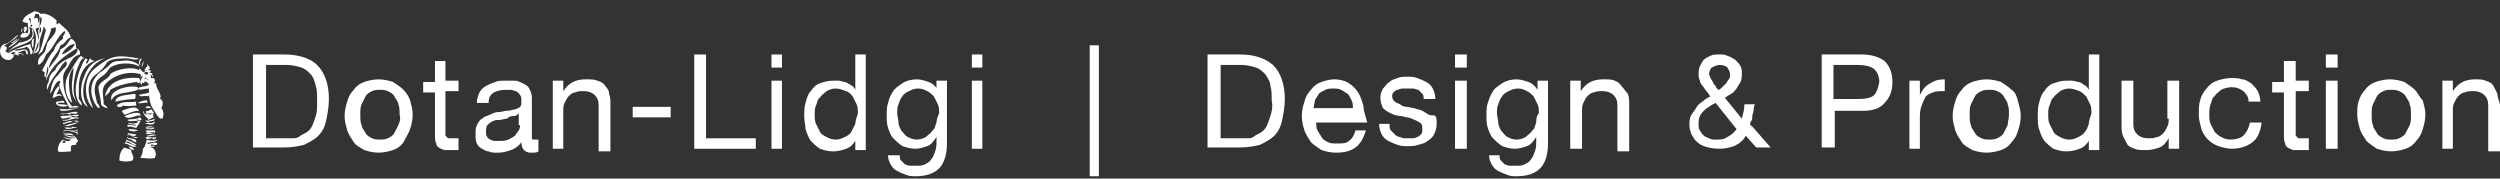 <svg width="168" height="12" viewBox="0 0 168 12" fill="none" xmlns="http://www.w3.org/2000/svg">
<rect x="0" y="0" width="168" height="12" fill="#333333" stroke="none"/>
<path d="M19.11 3.661H16.998V9.909H19.11C19.638 9.909 20.078 9.821 20.43 9.733C20.782 9.557 21.134 9.381 21.398 9.117C21.662 8.853 21.838 8.501 21.926 8.061C22.014 7.621 22.102 7.181 22.102 6.653C22.102 5.685 21.838 4.893 21.31 4.365C20.87 3.925 20.078 3.661 19.11 3.661ZM21.222 7.797C21.134 8.061 21.046 8.325 20.958 8.501C20.87 8.677 20.694 8.853 20.518 8.941C20.342 9.029 20.166 9.117 20.078 9.205C19.902 9.293 19.814 9.293 19.638 9.293C19.462 9.293 19.374 9.293 19.286 9.293H17.878V4.365H19.286C19.638 4.365 19.99 4.453 20.254 4.541C20.518 4.629 20.694 4.805 20.87 4.981C21.046 5.157 21.134 5.421 21.222 5.773C21.31 6.037 21.31 6.389 21.31 6.741C21.31 7.181 21.31 7.533 21.222 7.797Z" fill="white"/>
<path d="M27.117 6.036C26.941 5.86 26.677 5.684 26.413 5.508C26.149 5.42 25.797 5.332 25.445 5.332C25.093 5.332 24.741 5.42 24.477 5.508C24.213 5.596 23.949 5.772 23.773 6.036C23.597 6.212 23.421 6.475 23.333 6.827C23.245 7.091 23.157 7.443 23.157 7.795C23.157 8.147 23.245 8.411 23.333 8.763C23.421 9.027 23.597 9.291 23.773 9.555C23.949 9.819 24.213 9.907 24.477 10.083C24.741 10.171 25.093 10.259 25.445 10.259C25.797 10.259 26.149 10.171 26.413 10.083C26.677 9.995 26.941 9.819 27.117 9.555C27.293 9.203 27.469 8.939 27.557 8.675C27.645 8.411 27.733 8.059 27.733 7.707C27.733 7.355 27.645 7.091 27.557 6.739C27.469 6.475 27.293 6.212 27.117 6.036ZM26.765 8.411C26.677 8.587 26.589 8.763 26.501 8.939C26.413 9.115 26.237 9.203 26.061 9.291C25.885 9.379 25.709 9.379 25.533 9.379C25.357 9.379 25.181 9.379 25.005 9.291C24.829 9.203 24.653 9.115 24.565 8.939C24.477 8.763 24.301 8.587 24.301 8.411C24.213 8.235 24.213 7.971 24.213 7.707C24.213 7.443 24.213 7.179 24.301 7.003C24.389 6.827 24.477 6.651 24.565 6.475C24.653 6.3 24.829 6.212 25.005 6.124C25.181 6.036 25.357 6.036 25.533 6.036C25.709 6.036 25.885 6.036 26.061 6.124C26.237 6.212 26.413 6.3 26.501 6.475C26.589 6.651 26.765 6.827 26.765 7.003C26.853 7.179 26.853 7.443 26.853 7.707C26.941 7.971 26.853 8.235 26.765 8.411Z" fill="white"/>
<path d="M29.933 4.101H29.23V5.509H28.438V6.213H29.23V9.117C29.23 9.293 29.23 9.469 29.317 9.645C29.317 9.733 29.405 9.909 29.494 9.909C29.581 9.997 29.669 9.997 29.845 10.085C30.021 10.085 30.109 10.085 30.373 10.085H30.813V9.293H30.461C30.373 9.293 30.285 9.293 30.197 9.293C30.109 9.293 30.109 9.293 30.021 9.205L29.933 9.117C29.933 9.029 29.933 9.029 29.933 8.941V6.125H30.813V5.421H29.933V4.101Z" fill="white"/>
<path d="M35.741 9.293C35.741 9.205 35.741 9.117 35.741 8.941V6.565C35.741 6.301 35.653 6.125 35.565 5.949C35.477 5.773 35.301 5.685 35.125 5.597C34.949 5.509 34.773 5.421 34.597 5.421C34.421 5.421 34.157 5.421 33.981 5.421C33.717 5.421 33.453 5.421 33.277 5.509C33.013 5.597 32.837 5.685 32.661 5.773C32.485 5.861 32.309 6.037 32.221 6.213C32.133 6.389 32.045 6.653 32.045 6.917H32.837C32.837 6.565 32.925 6.389 33.189 6.213C33.365 6.125 33.629 6.037 33.981 6.037C34.069 6.037 34.245 6.037 34.333 6.037C34.421 6.037 34.597 6.125 34.685 6.125C34.773 6.213 34.861 6.213 34.949 6.389C35.037 6.477 35.037 6.653 35.037 6.829C35.037 7.005 35.037 7.093 34.949 7.181C34.861 7.269 34.773 7.269 34.597 7.357C34.421 7.357 34.333 7.445 34.069 7.445C33.893 7.445 33.717 7.533 33.453 7.533C33.277 7.533 33.101 7.621 32.925 7.709C32.749 7.797 32.573 7.797 32.397 7.973C32.221 8.061 32.133 8.237 32.045 8.413C31.957 8.589 31.957 8.765 31.957 9.029C31.957 9.293 31.957 9.469 32.045 9.645C32.133 9.821 32.221 9.909 32.397 9.997C32.573 10.085 32.661 10.173 32.837 10.173C33.013 10.261 33.189 10.261 33.453 10.261C33.805 10.261 34.069 10.173 34.333 10.085C34.597 9.997 34.861 9.821 35.037 9.557C35.037 9.821 35.125 9.997 35.213 10.085C35.301 10.173 35.477 10.261 35.653 10.261C35.917 10.261 36.093 10.261 36.181 10.173V9.381C36.093 9.381 36.005 9.381 35.917 9.381C35.829 9.381 35.741 9.381 35.741 9.293ZM34.949 8.413C34.949 8.501 34.949 8.589 34.861 8.765C34.773 8.853 34.685 9.029 34.597 9.117C34.509 9.205 34.333 9.293 34.157 9.381C33.981 9.469 33.805 9.469 33.541 9.469C33.453 9.469 33.277 9.469 33.189 9.469C33.101 9.469 33.013 9.381 32.925 9.381C32.837 9.293 32.749 9.293 32.749 9.205C32.661 9.117 32.661 9.029 32.661 8.853C32.661 8.677 32.661 8.501 32.749 8.413C32.837 8.325 32.925 8.237 33.101 8.149C33.277 8.061 33.365 8.061 33.541 8.061C33.717 8.061 33.893 7.973 34.069 7.973C34.245 7.797 34.421 7.797 34.509 7.797C34.685 7.797 34.773 7.709 34.861 7.621V8.413H34.949Z" fill="white"/>
<path d="M40.668 5.772C40.58 5.596 40.404 5.508 40.14 5.42C39.964 5.332 39.7 5.332 39.348 5.332C38.644 5.332 38.204 5.596 37.852 6.124V5.42H37.148V9.995H37.852V7.443C37.852 7.267 37.852 7.091 37.94 6.915C38.028 6.739 38.116 6.563 38.204 6.475C38.292 6.388 38.468 6.212 38.644 6.212C38.82 6.124 38.996 6.124 39.26 6.124C39.524 6.124 39.788 6.212 39.964 6.388C40.14 6.563 40.228 6.739 40.228 7.091V10.171H41.02V7.003C41.02 6.739 41.02 6.563 40.932 6.3C40.932 6.124 40.844 5.948 40.668 5.772Z" fill="white"/>
<path d="M45.069 7.181H42.517V7.885H45.069V7.181Z" fill="white"/>
<path d="M47.445 3.661H46.653V9.997H50.789V9.293H47.445V3.661Z" fill="white"/>
<path d="M52.548 5.421H51.844V9.997H52.548V5.421Z" fill="white"/>
<path d="M52.548 3.661H51.844V4.541H52.548V3.661Z" fill="white"/>
<path d="M57.476 6.037C57.388 5.861 57.3 5.773 57.124 5.685C56.948 5.597 56.86 5.509 56.772 5.509C56.684 5.509 56.508 5.421 56.332 5.421C56.156 5.421 56.068 5.421 55.98 5.421C55.628 5.421 55.364 5.509 55.1 5.597C54.836 5.685 54.66 5.861 54.484 6.125C54.308 6.301 54.22 6.565 54.132 6.917C54.044 7.181 54.044 7.533 54.044 7.797C54.044 8.149 54.132 8.413 54.132 8.677C54.22 8.941 54.308 9.205 54.484 9.469C54.66 9.645 54.836 9.821 55.1 9.997C55.364 10.085 55.628 10.173 55.98 10.173C56.332 10.173 56.596 10.085 56.86 9.997C57.124 9.909 57.3 9.733 57.476 9.469V10.085H58.18V3.661H57.476V6.037ZM57.476 8.325C57.388 8.501 57.3 8.677 57.212 8.853C57.124 9.029 56.948 9.117 56.772 9.205C56.596 9.293 56.42 9.381 56.156 9.381C55.892 9.381 55.716 9.293 55.54 9.205C55.364 9.117 55.188 9.029 55.1 8.853C55.012 8.677 54.924 8.501 54.836 8.325C54.748 8.149 54.748 7.885 54.748 7.709C54.748 7.445 54.748 7.269 54.836 7.093C54.924 6.917 54.924 6.653 55.1 6.565C55.188 6.389 55.364 6.301 55.54 6.125C55.716 6.037 55.892 5.949 56.156 5.949C56.42 5.949 56.596 6.037 56.86 6.125C57.124 6.213 57.212 6.389 57.3 6.477C57.388 6.653 57.476 6.829 57.564 7.005C57.652 7.181 57.652 7.445 57.652 7.621C57.564 7.885 57.476 8.149 57.476 8.325Z" fill="white"/>
<path d="M63.02 6.036C62.844 5.772 62.668 5.596 62.404 5.508C62.14 5.42 61.876 5.332 61.612 5.332C61.26 5.332 60.908 5.42 60.644 5.596C60.38 5.772 60.116 5.948 60.028 6.124C59.852 6.388 59.764 6.563 59.676 6.915C59.588 7.179 59.588 7.443 59.588 7.707C59.588 8.059 59.588 8.323 59.676 8.587C59.764 8.851 59.852 9.115 60.028 9.291C60.204 9.467 60.38 9.643 60.644 9.819C60.908 9.907 61.172 9.995 61.524 9.995C61.788 9.995 62.052 9.907 62.316 9.819C62.58 9.731 62.756 9.467 62.932 9.203V9.467C62.932 9.731 62.932 9.907 62.844 10.171C62.756 10.347 62.756 10.523 62.58 10.699C62.492 10.875 62.316 10.963 62.14 11.051C61.964 11.139 61.788 11.139 61.524 11.139C61.436 11.139 61.26 11.139 61.172 11.139C60.996 11.139 60.908 11.051 60.82 11.051C60.732 10.963 60.644 10.875 60.556 10.787C60.468 10.699 60.468 10.611 60.468 10.435H59.676C59.676 10.699 59.764 10.875 59.852 11.051C59.94 11.227 60.116 11.403 60.292 11.491C60.468 11.579 60.644 11.667 60.908 11.755C61.084 11.843 61.348 11.843 61.524 11.843C62.228 11.843 62.756 11.667 63.108 11.315C63.46 10.963 63.636 10.347 63.636 9.643V5.42H62.932V6.036H63.02ZM62.932 8.235C62.844 8.411 62.844 8.675 62.668 8.763C62.58 8.939 62.404 9.027 62.228 9.203C62.052 9.291 61.876 9.379 61.612 9.379C61.348 9.379 61.172 9.291 60.996 9.203C60.82 9.115 60.732 8.939 60.556 8.763C60.468 8.587 60.38 8.411 60.38 8.235C60.38 8.059 60.292 7.795 60.292 7.619C60.292 7.443 60.292 7.179 60.38 7.003C60.468 6.827 60.468 6.651 60.644 6.475C60.732 6.3 60.908 6.212 61.084 6.124C61.26 6.036 61.436 5.948 61.7 5.948C61.964 5.948 62.14 6.036 62.316 6.124C62.492 6.212 62.58 6.3 62.756 6.475C62.844 6.651 62.932 6.827 63.02 7.003C63.108 7.179 63.108 7.355 63.108 7.619C63.02 7.795 62.932 8.059 62.932 8.235Z" fill="white"/>
<path d="M66.013 5.421H65.309V9.997H66.013V5.421Z" fill="white"/>
<path d="M66.013 3.661H65.309V4.541H66.013V3.661Z" fill="white"/>
<path d="M73.844 3.044H73.228V11.844H73.844V3.044Z" fill="white"/>
<path d="M83.347 3.661H81.147V9.909H83.347C83.875 9.909 84.315 9.821 84.667 9.733C85.019 9.557 85.371 9.381 85.635 9.117C85.899 8.853 86.075 8.501 86.163 8.061C86.251 7.621 86.339 7.181 86.339 6.653C86.339 5.685 86.075 4.893 85.547 4.365C85.019 3.925 84.315 3.661 83.347 3.661ZM85.371 7.797C85.283 8.061 85.195 8.325 85.107 8.501C85.019 8.677 84.843 8.853 84.667 8.941C84.491 9.029 84.315 9.117 84.227 9.205C84.051 9.293 83.963 9.293 83.787 9.293C83.611 9.293 83.523 9.293 83.435 9.293H82.027V4.365H83.435C83.787 4.365 84.139 4.453 84.403 4.541C84.667 4.629 84.843 4.805 85.019 4.981C85.195 5.245 85.371 5.509 85.371 5.773C85.459 6.037 85.459 6.389 85.459 6.741C85.547 7.181 85.459 7.533 85.371 7.797Z" fill="white"/>
<path d="M91.618 7.091C91.53 6.827 91.442 6.475 91.266 6.212C91.09 5.948 90.914 5.772 90.65 5.596C90.386 5.42 90.034 5.332 89.682 5.332C89.33 5.332 89.066 5.42 88.802 5.508C88.538 5.596 88.274 5.772 88.098 6.036C87.922 6.212 87.746 6.475 87.658 6.827C87.57 7.091 87.482 7.443 87.482 7.795C87.482 8.147 87.57 8.499 87.658 8.763C87.746 9.027 87.922 9.291 88.098 9.555C88.274 9.731 88.538 9.907 88.802 10.083C89.066 10.171 89.418 10.259 89.77 10.259C90.298 10.259 90.738 10.171 91.09 9.907C91.442 9.643 91.618 9.291 91.794 8.763H91.09C91.002 9.027 90.914 9.291 90.65 9.467C90.474 9.643 90.21 9.643 89.858 9.643C89.594 9.643 89.418 9.643 89.242 9.555C89.066 9.467 88.89 9.379 88.802 9.203C88.714 9.027 88.626 8.939 88.538 8.763C88.45 8.587 88.45 8.411 88.45 8.235H91.882C91.706 7.619 91.618 7.355 91.618 7.091ZM88.274 7.267C88.274 7.091 88.362 6.915 88.362 6.739C88.45 6.563 88.538 6.475 88.626 6.3C88.714 6.212 88.89 6.124 89.066 6.036C89.242 5.948 89.418 5.948 89.594 5.948C89.77 5.948 89.946 5.948 90.122 6.036C90.298 6.124 90.386 6.212 90.562 6.3C90.65 6.388 90.738 6.563 90.826 6.739C90.914 6.915 90.914 7.091 90.914 7.267H88.274Z" fill="white"/>
<path d="M96.018 7.708C95.842 7.62 95.754 7.532 95.578 7.444C95.402 7.356 95.226 7.356 95.05 7.268C94.874 7.268 94.698 7.18 94.522 7.18C94.346 7.18 94.17 7.092 94.082 7.004C93.906 6.916 93.818 6.916 93.73 6.828C93.642 6.74 93.554 6.652 93.554 6.476C93.554 6.388 93.554 6.3 93.642 6.212C93.73 6.124 93.818 6.036 93.906 6.036C93.994 6.036 94.082 5.948 94.258 5.948C94.346 5.948 94.522 5.948 94.61 5.948C94.698 5.948 94.874 5.948 94.962 5.948C95.05 5.948 95.226 6.036 95.314 6.036C95.402 6.124 95.49 6.212 95.578 6.3C95.666 6.388 95.666 6.476 95.666 6.652H96.458C96.458 6.388 96.37 6.124 96.282 5.948C96.194 5.772 96.018 5.596 95.842 5.508C95.666 5.42 95.49 5.332 95.226 5.244C95.05 5.156 94.786 5.156 94.522 5.156C94.346 5.156 94.082 5.156 93.906 5.244C93.73 5.332 93.554 5.332 93.378 5.508C93.202 5.596 93.114 5.772 92.938 5.948C92.85 6.124 92.762 6.3 92.762 6.564C92.762 6.828 92.85 7.092 92.938 7.268C93.114 7.444 93.29 7.532 93.466 7.62C93.642 7.708 93.906 7.796 94.17 7.796C94.434 7.884 94.698 7.884 94.874 7.972C95.05 8.06 95.314 8.148 95.402 8.236C95.578 8.324 95.578 8.5 95.578 8.676C95.578 8.852 95.578 8.94 95.49 9.028C95.402 9.116 95.314 9.204 95.226 9.204C95.138 9.292 94.962 9.292 94.874 9.292C94.786 9.292 94.61 9.292 94.522 9.292C94.346 9.292 94.258 9.292 94.082 9.204C93.906 9.204 93.818 9.116 93.73 9.028C93.642 8.94 93.554 8.852 93.466 8.764C93.378 8.676 93.378 8.5 93.378 8.324H92.674C92.674 8.588 92.762 8.852 92.85 9.028C92.938 9.204 93.114 9.38 93.29 9.468C93.466 9.556 93.642 9.644 93.906 9.732C94.17 9.82 94.346 9.82 94.61 9.82C94.874 9.82 95.05 9.82 95.314 9.732C95.578 9.644 95.754 9.644 95.93 9.468C96.106 9.38 96.282 9.204 96.37 9.028C96.458 8.852 96.546 8.588 96.546 8.324C96.546 8.148 96.546 7.884 96.458 7.796C96.37 7.708 96.194 7.796 96.018 7.708Z" fill="white"/>
<path d="M98.57 5.421H97.778V9.997H98.57V5.421Z" fill="white"/>
<path d="M98.57 3.661H97.778V4.541H98.57V3.661Z" fill="white"/>
<path d="M103.322 6.036C103.146 5.772 102.97 5.596 102.706 5.508C102.443 5.42 102.179 5.332 101.915 5.332C101.563 5.332 101.211 5.42 100.947 5.596C100.683 5.772 100.419 5.948 100.331 6.124C100.155 6.388 100.067 6.651 99.979 6.915C99.891 7.179 99.891 7.443 99.891 7.707C99.891 8.059 99.891 8.323 99.979 8.587C100.067 8.851 100.155 9.115 100.331 9.291C100.507 9.467 100.683 9.643 100.947 9.819C101.211 9.907 101.475 9.995 101.827 9.995C102.091 9.995 102.355 9.907 102.619 9.819C102.882 9.731 103.058 9.467 103.234 9.203V9.467C103.234 9.731 103.234 9.907 103.146 10.171C103.058 10.347 103.058 10.523 102.882 10.699C102.794 10.875 102.619 10.963 102.443 11.051C102.267 11.139 102.091 11.139 101.827 11.139C101.739 11.139 101.563 11.139 101.475 11.139C101.299 11.139 101.211 11.051 101.123 11.051C101.035 10.963 100.947 10.875 100.859 10.787C100.771 10.699 100.771 10.611 100.771 10.435H100.067C100.067 10.699 100.155 10.875 100.243 11.051C100.331 11.227 100.507 11.403 100.683 11.491C100.859 11.579 101.035 11.667 101.299 11.755C101.475 11.843 101.739 11.843 101.915 11.843C102.619 11.843 103.146 11.667 103.498 11.315C103.85 10.963 104.026 10.347 104.026 9.643V5.42H103.322V6.036ZM103.234 8.235C103.146 8.411 103.146 8.675 102.97 8.763C102.882 8.939 102.707 9.027 102.531 9.203C102.355 9.291 102.179 9.379 101.915 9.379C101.651 9.379 101.475 9.291 101.299 9.203C101.123 9.115 101.035 8.939 100.859 8.763C100.771 8.587 100.683 8.411 100.683 8.235C100.683 8.059 100.595 7.795 100.595 7.619C100.595 7.443 100.595 7.179 100.683 7.003C100.771 6.827 100.771 6.651 100.947 6.475C101.035 6.3 101.211 6.212 101.387 6.124C101.563 6.036 101.739 5.948 102.003 5.948C102.267 5.948 102.443 6.036 102.619 6.124C102.794 6.212 102.882 6.3 103.058 6.475C103.146 6.651 103.234 6.827 103.322 7.003C103.41 7.179 103.41 7.355 103.41 7.619C103.234 7.795 103.234 8.059 103.234 8.235Z" fill="white"/>
<path d="M108.953 5.772C108.865 5.596 108.689 5.508 108.513 5.42C108.337 5.332 108.073 5.332 107.721 5.332C107.017 5.332 106.577 5.596 106.225 6.124V5.42H105.521V9.995H106.313V7.443C106.313 7.267 106.313 7.091 106.401 6.915C106.489 6.739 106.577 6.563 106.665 6.475C106.753 6.388 106.929 6.212 107.105 6.212C107.281 6.124 107.457 6.124 107.721 6.124C107.985 6.124 108.249 6.212 108.425 6.388C108.601 6.563 108.689 6.739 108.689 7.091V10.171H109.481V7.003C109.481 6.739 109.481 6.563 109.393 6.3C109.217 6.124 109.129 5.948 108.953 5.772Z" fill="white"/>
<path d="M117.666 8.149C117.754 8.061 117.754 7.973 117.754 7.797C117.754 7.709 117.842 7.533 117.842 7.445C117.842 7.357 117.842 7.181 117.93 7.005H117.226C117.226 7.357 117.138 7.621 117.05 7.973L115.906 6.565C116.082 6.477 116.17 6.389 116.346 6.301C116.522 6.213 116.61 6.037 116.698 5.949C116.786 5.773 116.874 5.685 116.962 5.509C117.05 5.333 117.05 5.157 117.05 4.981C117.05 4.805 117.05 4.541 116.962 4.453C116.874 4.277 116.786 4.189 116.61 4.013C116.434 3.925 116.346 3.837 116.082 3.749C115.906 3.661 115.73 3.661 115.554 3.661C115.29 3.661 115.114 3.661 114.938 3.749C114.762 3.837 114.586 3.925 114.498 4.013C114.41 4.101 114.322 4.277 114.234 4.453C114.146 4.629 114.146 4.805 114.146 4.981C114.146 5.157 114.146 5.245 114.234 5.421C114.234 5.509 114.322 5.685 114.41 5.773C114.498 5.861 114.586 6.037 114.674 6.125C114.762 6.213 114.85 6.389 114.938 6.477C114.762 6.565 114.586 6.653 114.41 6.829C114.234 6.917 114.058 7.093 113.97 7.269C113.882 7.445 113.706 7.621 113.618 7.797C113.53 7.973 113.53 8.237 113.53 8.413C113.53 8.501 113.53 8.677 113.618 8.853C113.618 9.029 113.794 9.205 113.882 9.381C114.058 9.557 114.234 9.733 114.498 9.821C114.762 9.909 115.114 9.997 115.554 9.997C115.906 9.997 116.258 9.909 116.522 9.821C116.874 9.645 117.138 9.469 117.314 9.117L118.018 9.909H118.986L117.754 8.501C117.578 8.413 117.578 8.325 117.666 8.149ZM115.026 4.541C115.202 4.453 115.378 4.365 115.554 4.365C115.818 4.365 115.994 4.453 116.082 4.541C116.17 4.717 116.258 4.805 116.258 4.981C116.258 5.157 116.258 5.245 116.17 5.333C116.082 5.421 116.082 5.509 115.994 5.597C115.906 5.685 115.818 5.773 115.73 5.861C115.642 5.949 115.554 6.037 115.466 6.037C115.378 5.949 115.29 5.861 115.29 5.773C115.202 5.685 115.114 5.597 115.114 5.509C115.026 5.421 115.026 5.333 114.938 5.245C114.938 5.157 114.85 5.069 114.85 4.981C114.85 4.805 114.938 4.629 115.026 4.541ZM116.082 9.205C115.818 9.381 115.642 9.381 115.29 9.381C115.114 9.381 115.026 9.381 114.85 9.293C114.674 9.205 114.586 9.205 114.498 9.117C114.41 9.029 114.322 8.941 114.234 8.765C114.146 8.677 114.146 8.501 114.146 8.325C114.146 8.149 114.146 7.973 114.234 7.797C114.322 7.621 114.41 7.533 114.498 7.445C114.586 7.357 114.674 7.269 114.85 7.181C114.938 7.093 115.114 7.005 115.29 6.917L116.698 8.677C116.522 8.941 116.258 9.117 116.082 9.205Z" fill="white"/>
<path d="M125.146 3.661H122.418V9.909H123.298V7.445H125.234C125.85 7.445 126.378 7.269 126.642 6.917C126.994 6.565 127.17 6.125 127.17 5.509C127.17 4.893 126.994 4.453 126.642 4.101C126.29 3.837 125.762 3.661 125.146 3.661ZM125.938 6.389C125.762 6.565 125.41 6.653 124.882 6.653H123.21V4.365H124.882C125.322 4.365 125.674 4.453 125.938 4.629C126.114 4.805 126.29 5.069 126.29 5.509C126.202 5.949 126.114 6.213 125.938 6.389Z" fill="white"/>
<path d="M129.016 6.388V5.42H128.312V9.995H129.016V7.971C129.016 7.707 129.016 7.443 129.104 7.179C129.192 6.915 129.28 6.739 129.368 6.563C129.456 6.388 129.632 6.3 129.896 6.212C130.072 6.124 130.336 6.124 130.688 6.124V5.332C130.248 5.332 129.984 5.42 129.72 5.596C129.368 5.772 129.192 6.036 129.016 6.388Z" fill="white"/>
<path d="M135.178 6.036C135.002 5.86 134.738 5.684 134.474 5.508C134.21 5.42 133.858 5.332 133.506 5.332C133.154 5.332 132.802 5.42 132.538 5.508C132.274 5.596 132.01 5.772 131.834 6.036C131.658 6.212 131.482 6.475 131.394 6.827C131.306 7.091 131.218 7.443 131.218 7.795C131.218 8.147 131.306 8.411 131.394 8.763C131.482 9.027 131.658 9.291 131.834 9.555C132.01 9.819 132.274 9.907 132.538 10.083C132.802 10.171 133.154 10.259 133.506 10.259C133.858 10.259 134.21 10.171 134.474 10.083C134.738 9.995 135.002 9.819 135.178 9.555C135.354 9.379 135.53 9.115 135.618 8.763C135.706 8.499 135.794 8.147 135.794 7.795C135.794 7.443 135.706 7.179 135.618 6.827C135.53 6.475 135.442 6.212 135.178 6.036ZM134.914 8.411C134.826 8.587 134.738 8.763 134.65 8.939C134.562 9.115 134.386 9.203 134.21 9.291C134.034 9.379 133.858 9.379 133.682 9.379C133.506 9.379 133.33 9.379 133.154 9.291C132.978 9.203 132.802 9.115 132.714 8.939C132.626 8.763 132.45 8.587 132.45 8.411C132.362 8.235 132.362 7.971 132.362 7.707C132.362 7.443 132.362 7.179 132.45 7.003C132.538 6.827 132.626 6.651 132.714 6.475C132.802 6.3 132.978 6.212 133.154 6.124C133.33 6.036 133.506 6.036 133.682 6.036C133.858 6.036 134.034 6.036 134.21 6.124C134.386 6.212 134.562 6.3 134.65 6.475C134.738 6.651 134.914 6.827 134.914 7.003C135.002 7.179 135.002 7.443 135.002 7.707C135.002 7.971 134.914 8.235 134.914 8.411Z" fill="white"/>
<path d="M140.369 6.037C140.281 5.861 140.193 5.773 140.017 5.685C139.929 5.597 139.753 5.509 139.665 5.509C139.577 5.509 139.401 5.421 139.225 5.421C139.049 5.421 138.961 5.421 138.873 5.421C138.521 5.421 138.257 5.509 137.993 5.597C137.729 5.685 137.553 5.861 137.377 6.125C137.201 6.301 137.113 6.565 137.025 6.917C136.937 7.181 136.938 7.533 136.938 7.797C136.938 8.149 136.937 8.413 137.025 8.677C137.113 8.941 137.201 9.205 137.377 9.469C137.553 9.645 137.729 9.821 137.993 9.997C138.257 10.085 138.521 10.173 138.873 10.173C139.225 10.173 139.489 10.085 139.753 9.997C140.017 9.909 140.193 9.733 140.369 9.469V10.085H141.073V3.661H140.369V6.037ZM140.369 8.325C140.281 8.501 140.281 8.677 140.105 8.853C140.017 9.029 139.841 9.117 139.665 9.205C139.489 9.293 139.313 9.381 139.049 9.381C138.785 9.381 138.609 9.293 138.433 9.205C138.257 9.117 138.081 9.029 137.993 8.853C137.905 8.677 137.817 8.501 137.729 8.325C137.641 8.149 137.641 7.885 137.641 7.709C137.641 7.445 137.641 7.269 137.729 7.093C137.817 6.917 137.817 6.653 137.993 6.565C138.081 6.389 138.257 6.301 138.433 6.125C138.609 6.037 138.785 5.949 139.049 5.949C139.313 5.949 139.489 6.037 139.753 6.125C139.929 6.213 140.105 6.389 140.193 6.477C140.281 6.653 140.369 6.829 140.457 7.005C140.545 7.181 140.545 7.445 140.545 7.621C140.457 7.885 140.369 8.149 140.369 8.325Z" fill="white"/>
<path d="M145.736 7.973C145.736 8.149 145.736 8.325 145.648 8.501C145.56 8.677 145.472 8.853 145.384 8.941C145.296 9.029 145.12 9.205 144.944 9.205C144.768 9.293 144.592 9.293 144.328 9.293C144.064 9.293 143.8 9.205 143.624 9.029C143.448 8.853 143.36 8.677 143.36 8.325V5.421H142.568V8.413C142.568 8.677 142.568 8.853 142.656 9.117C142.744 9.293 142.832 9.469 142.92 9.645C143.008 9.821 143.184 9.909 143.448 9.997C143.624 10.085 143.888 10.085 144.24 10.085C144.592 10.085 144.856 9.997 145.12 9.909C145.384 9.821 145.56 9.557 145.736 9.293V9.997H146.44V5.421H145.648V7.973H145.736Z" fill="white"/>
<path d="M150.752 9.115C150.576 9.291 150.224 9.379 149.872 9.379C149.608 9.379 149.432 9.291 149.256 9.203C149.08 9.115 148.992 9.027 148.816 8.851C148.728 8.675 148.64 8.5 148.552 8.324C148.464 8.148 148.464 7.884 148.464 7.708C148.464 7.444 148.464 7.268 148.552 7.004C148.64 6.828 148.64 6.564 148.816 6.476C148.904 6.3 149.08 6.212 149.256 6.036C149.432 5.948 149.696 5.86 149.96 5.86C150.312 5.86 150.488 5.948 150.752 6.124C150.928 6.3 151.104 6.476 151.104 6.828H151.896C151.896 6.564 151.808 6.3 151.72 6.124C151.632 5.948 151.456 5.772 151.28 5.596C151.104 5.508 150.928 5.332 150.664 5.332C150.4 5.244 150.224 5.244 149.96 5.244C149.608 5.244 149.256 5.332 148.992 5.42C148.728 5.508 148.464 5.684 148.288 5.948C148.112 6.124 147.936 6.388 147.848 6.74C147.76 7.004 147.76 7.356 147.76 7.708C147.76 8.06 147.848 8.324 147.936 8.675C148.024 8.939 148.2 9.203 148.376 9.379C148.552 9.555 148.816 9.731 149.08 9.819C149.344 9.907 149.696 9.995 149.96 9.995C150.576 9.995 151.016 9.819 151.368 9.555C151.72 9.291 151.896 8.851 151.984 8.236H151.192C151.104 8.675 150.928 8.939 150.752 9.115Z" fill="white"/>
<path d="M154.184 4.101H153.48V5.509H152.688V6.213H153.48V9.117C153.48 9.293 153.48 9.469 153.568 9.645C153.568 9.733 153.656 9.909 153.744 9.909C153.832 9.997 153.92 9.997 154.096 10.085C154.272 10.085 154.36 10.085 154.624 10.085H155.152V9.293H154.8C154.712 9.293 154.624 9.293 154.536 9.293C154.448 9.293 154.448 9.293 154.36 9.205L154.272 9.117C154.272 9.029 154.272 9.029 154.272 8.941V6.125H155.152V5.421H154.272V4.101H154.184Z" fill="white"/>
<path d="M157.089 3.661H156.297V4.541H157.089V3.661Z" fill="white"/>
<path d="M157.089 5.421H156.297V9.997H157.089V5.421Z" fill="white"/>
<path d="M162.28 6.036C162.104 5.86 161.84 5.684 161.576 5.508C161.312 5.42 160.96 5.332 160.608 5.332C160.256 5.332 159.904 5.42 159.64 5.508C159.376 5.596 159.112 5.772 158.936 6.036C158.76 6.212 158.584 6.475 158.496 6.827C158.408 7.091 158.408 7.355 158.408 7.707C158.408 8.059 158.496 8.323 158.584 8.675C158.672 8.939 158.848 9.203 159.024 9.467C159.2 9.643 159.464 9.819 159.728 9.995C159.992 10.083 160.344 10.171 160.696 10.171C161.048 10.171 161.4 10.083 161.664 9.995C161.928 9.907 162.192 9.731 162.368 9.467C162.544 9.291 162.72 9.027 162.808 8.675C162.896 8.411 162.984 8.059 162.984 7.707C162.984 7.355 162.896 7.091 162.808 6.739C162.544 6.475 162.456 6.212 162.28 6.036ZM161.928 8.411C161.84 8.587 161.752 8.763 161.664 8.939C161.576 9.115 161.4 9.203 161.224 9.291C161.048 9.379 160.872 9.379 160.696 9.379C160.52 9.379 160.344 9.379 160.168 9.291C159.992 9.203 159.816 9.115 159.728 8.939C159.64 8.763 159.464 8.587 159.464 8.411C159.376 8.235 159.376 7.971 159.376 7.707C159.376 7.443 159.376 7.179 159.464 7.003C159.552 6.827 159.64 6.651 159.728 6.475C159.816 6.3 159.992 6.212 160.168 6.124C160.344 6.036 160.52 6.036 160.696 6.036C160.872 6.036 161.048 6.036 161.224 6.124C161.4 6.212 161.576 6.3 161.664 6.475C161.752 6.651 161.928 6.827 161.928 7.003C162.016 7.179 162.016 7.443 162.016 7.707C162.016 7.971 162.016 8.235 161.928 8.411Z" fill="white"/>
<path d="M167.824 6.3C167.736 6.124 167.648 5.948 167.56 5.772C167.472 5.596 167.296 5.508 167.032 5.42C166.856 5.332 166.592 5.332 166.328 5.332C165.624 5.332 165.184 5.596 164.832 6.124V5.42H164.128V9.995H164.832V7.443C164.832 7.267 164.832 7.091 164.92 6.915C165.008 6.739 165.096 6.563 165.184 6.475C165.272 6.388 165.448 6.212 165.624 6.212C165.8 6.124 165.976 6.124 166.24 6.124C166.504 6.124 166.768 6.212 166.944 6.388C167.12 6.563 167.208 6.739 167.208 7.091V10.171H168V7.003C167.912 6.739 167.824 6.475 167.824 6.3Z" fill="white"/>
<path d="M1.423 2.165C1.511 2.077 1.511 1.989 1.511 1.901C1.423 1.989 1.423 2.077 1.423 2.165Z" fill="white"/>
<path d="M1.335 2.516C1.159 2.78 0.719 2.956 0.543 3.22C0.895 3.044 1.159 2.868 1.335 2.516Z" fill="white"/>
<path d="M2.214 3.22C2.302 3.044 2.214 2.78 2.302 2.604C2.038 2.604 2.126 3.132 2.214 3.22Z" fill="white"/>
<path d="M9.43 4.364C9.342 4.1 9.518 4.1 9.518 3.924C9.342 3.924 9.254 4.364 9.43 4.364Z" fill="white"/>
<path d="M7.054 5.683C7.494 5.155 8.462 4.715 9.43 4.979C9.518 5.067 9.43 5.155 9.43 5.331C9.43 5.155 9.518 5.155 9.606 5.067C9.606 5.243 9.254 5.507 9.518 5.683C9.606 5.683 9.518 5.595 9.518 5.595C9.518 5.507 9.694 5.595 9.694 5.595C9.694 5.419 9.694 5.507 9.958 5.507C9.958 5.331 9.87 5.243 9.694 5.331C9.694 5.243 9.782 5.331 9.782 5.155C9.782 4.803 9.342 4.803 9.342 4.363C8.99 4.099 8.638 4.011 8.11 4.099C7.934 4.099 7.758 4.099 7.582 4.187C7.406 4.275 7.318 4.451 7.054 4.627C6.878 4.803 6.614 4.891 6.526 5.067C5.91 5.683 6.086 6.739 6.614 7.267C6.79 7.267 6.614 7.003 6.526 6.915C6.438 6.475 6.262 6.123 6.438 5.595C6.526 5.331 6.702 5.243 7.054 4.979C7.23 4.803 7.318 4.627 7.406 4.539C7.934 4.187 8.814 4.187 9.342 4.451C9.342 4.539 9.43 4.539 9.342 4.715C8.902 4.451 7.846 4.627 7.406 4.979C7.318 5.331 6.702 5.419 6.614 5.859C6.614 6.123 6.79 6.651 6.79 7.003C6.79 7.091 7.054 7.267 7.23 7.267C7.142 7.091 7.054 7.091 6.966 7.003C6.966 6.475 6.79 6.035 7.054 5.683Z" fill="white"/>
<path d="M9.518 4.541C9.606 4.365 9.606 4.277 9.694 4.101C9.606 4.189 9.518 4.277 9.518 4.541Z" fill="white"/>
<path d="M9.343 5.596C9.431 5.508 9.431 5.332 9.343 5.244C8.375 5.156 7.231 5.42 7.055 6.476C7.231 6.3 7.407 6.212 7.407 6.036C7.847 5.772 8.463 5.596 9.167 5.508C9.255 5.508 9.255 5.596 9.343 5.596Z" fill="white"/>
<path d="M9.256 5.948C9.344 6.124 9.696 5.948 10.048 5.948C10.136 5.86 10.048 5.772 10.048 5.684C9.784 5.86 9.432 5.772 9.256 5.948Z" fill="white"/>
<path d="M9.256 5.861C8.728 5.685 7.232 6.037 7.496 6.741C7.76 6.125 8.64 6.301 9.256 6.037V5.861Z" fill="white"/>
<path d="M4.151 6.475C4.151 6.387 3.975 6.211 3.799 6.387C3.799 6.211 4.063 6.035 3.975 5.771C3.711 5.947 3.623 6.211 3.535 6.563C3.623 6.651 3.887 6.299 4.151 6.475Z" fill="white"/>
<path d="M9.959 6.475C10.047 6.387 10.047 6.299 10.047 6.211C9.871 6.299 9.519 6.299 9.343 6.387C9.431 6.563 9.695 6.387 9.959 6.475Z" fill="white"/>
<path d="M9.078 6.301C8.55 6.389 7.758 6.389 7.758 6.829C8.11 6.741 8.726 6.653 9.078 6.653C9.078 6.565 9.166 6.477 9.078 6.301Z" fill="white"/>
<path d="M9.872 6.917C9.96 6.917 9.872 6.741 9.872 6.741C9.608 6.741 9.432 6.829 9.256 6.917C9.432 7.005 9.872 6.829 9.872 6.917Z" fill="white"/>
<path d="M4.591 7.093C4.415 7.005 4.151 7.005 3.887 7.005C3.887 6.829 4.239 6.917 4.327 6.917C4.327 6.653 4.063 6.829 3.799 6.829C3.623 7.093 4.239 7.269 4.591 7.093Z" fill="white"/>
<path d="M8.286 7.093C8.638 7.181 8.814 7.093 9.166 7.093C9.166 7.005 9.078 6.917 9.166 6.829C8.726 6.917 8.198 6.741 7.846 7.093C7.934 7.269 8.198 7.181 8.286 7.093Z" fill="white"/>
<path d="M9.783 7.268H10.135C10.135 7.092 9.783 7.092 9.783 7.268Z" fill="white"/>
<path d="M8.198 7.444C8.198 7.532 8.286 7.62 8.374 7.708C8.726 7.62 8.902 7.444 9.342 7.444C9.166 7.004 8.462 7.356 8.198 7.444Z" fill="white"/>
<path d="M4.062 7.62C4.238 7.796 4.502 7.532 4.678 7.708L4.765 7.62C4.941 7.62 5.205 7.708 5.205 7.532C4.853 7.444 4.502 7.708 4.062 7.62Z" fill="white"/>
<path d="M9.431 7.796C9.519 7.356 8.551 7.708 8.375 7.796C8.639 8.148 9.255 7.62 9.431 7.796Z" fill="white"/>
<path d="M9.431 8.148C9.343 8.06 9.255 8.148 9.167 8.06C9.255 7.972 9.431 8.148 9.519 8.06C9.519 7.972 9.431 7.972 9.431 7.884C9.079 8.06 8.815 7.972 8.551 8.06C8.727 8.236 8.991 8.06 9.255 8.148V8.236C9.079 8.324 8.727 8.324 8.639 8.236C8.551 8.412 9.079 8.324 9.167 8.412C8.991 8.5 8.727 8.324 8.551 8.412C8.551 8.588 8.727 8.5 8.727 8.5C8.903 8.5 8.991 8.588 9.167 8.588C9.255 8.412 9.343 8.324 9.431 8.148Z" fill="white"/>
<path d="M9.781 8.588C10.045 8.588 10.133 8.5 10.309 8.588C10.397 8.5 9.869 8.412 9.781 8.588Z" fill="white"/>
<path d="M4.854 8.501C4.854 8.677 4.502 8.501 4.326 8.589C4.59 8.765 4.854 8.589 5.118 8.589C5.294 8.501 4.854 8.589 4.854 8.501Z" fill="white"/>
<path d="M10.397 8.588C10.221 8.588 10.045 8.676 9.781 8.588C9.869 8.764 10.397 8.676 10.397 8.588Z" fill="white"/>
<path d="M8.991 8.852C9.079 8.764 9.167 8.852 9.255 8.764C9.079 8.676 8.727 8.676 8.639 8.676C8.639 8.852 8.903 8.764 8.991 8.852Z" fill="white"/>
<path d="M5.206 8.852H4.942C5.03 8.764 5.294 8.852 5.206 8.676C5.118 8.94 4.326 8.588 4.238 8.852C4.414 8.764 4.59 8.764 4.854 8.852C4.942 8.852 5.206 8.94 5.206 9.028C5.294 9.116 5.206 8.94 5.206 8.852Z" fill="white"/>
<path d="M10.397 8.94C10.485 8.852 10.397 8.852 10.397 8.764H9.781C9.869 9.028 10.309 8.764 10.397 8.94C10.221 8.94 9.869 8.852 9.781 8.94C9.957 9.116 10.221 8.94 10.397 8.94Z" fill="white"/>
<path d="M9.167 9.029C8.903 9.029 8.727 8.941 8.551 8.941C8.639 9.029 9.079 9.293 9.167 9.029Z" fill="white"/>
<path d="M4.238 8.941C4.326 9.117 4.766 9.029 4.942 9.117C4.854 8.853 4.414 9.029 4.238 8.941Z" fill="white"/>
<path d="M10.487 9.115C10.399 8.939 10.047 9.115 9.871 9.115C9.871 9.291 10.399 9.027 10.487 9.115Z" fill="white"/>
<path d="M8.551 9.116C8.815 8.94 9.079 9.468 9.255 9.204C8.903 9.292 8.639 8.852 8.551 9.116Z" fill="white"/>
<path d="M10.309 9.38C10.397 9.292 10.485 9.38 10.485 9.204C10.309 9.292 10.045 9.204 9.781 9.204C9.869 9.556 10.221 9.116 10.309 9.38Z" fill="white"/>
<path d="M8.551 9.204C8.463 9.292 8.727 9.38 8.815 9.38C8.903 9.468 9.079 9.556 9.167 9.556C9.167 9.204 8.639 9.38 8.551 9.204Z" fill="white"/>
<path d="M3.888 5.068C3.536 5.332 3.448 5.772 3.36 6.3C3.624 6.036 3.624 5.596 3.976 5.42C4.152 5.508 3.976 5.596 3.976 5.684C4.064 6.212 4.416 6.74 4.68 7.268C4.944 7.18 5.12 7.268 5.296 7.18C5.208 7.092 4.856 7.092 4.856 7.18C4.416 6.652 4.24 5.948 4.24 5.244C4.24 4.892 4.416 4.716 4.592 4.452C4.768 4.1 4.944 3.748 5.384 3.66C5.384 3.396 5.296 3.308 5.12 3.22C5.12 2.956 5.032 2.692 4.768 2.604C4.592 2.78 4.504 3.132 4.064 3.308C3.976 3.836 3.536 4.188 3.272 4.628C3.36 3.924 3.888 3.66 4.064 3.044C4.416 2.956 4.416 2.604 4.768 2.516C4.592 1.988 4.328 1.9 3.976 1.548C3.888 1.548 3.888 1.636 3.8 1.636V1.372C3.536 1.108 3.096 0.844 2.744 0.932C2.656 0.844 2.48 0.756 2.304 0.756C2.04 0.932 1.6 1.02 1.512 1.46C1.6 1.46 1.688 1.548 1.864 1.548C1.864 1.9 1.952 1.9 1.864 2.252C1.688 2.164 1.776 2.164 1.512 2.252C1.512 2.076 1.6 1.988 1.6 1.812C1.688 1.9 1.6 2.076 1.6 2.164C1.776 2.164 1.864 1.9 1.776 1.812C1.512 1.724 1.6 1.988 1.512 2.164C1.512 2.34 1.248 2.34 1.424 2.516C1.952 2.604 2.128 2.164 1.952 1.812C2.656 1.988 2.392 3.132 2.216 3.66C2.392 3.484 2.48 3.044 2.568 2.78C2.656 3.044 2.48 3.396 2.304 3.572C2.656 3.572 2.656 3.22 2.656 2.868C2.656 2.516 2.92 2.076 2.92 1.812C3.096 1.812 2.92 1.988 3.096 1.988C2.92 2.516 2.832 3.22 2.568 3.66C2.656 3.66 2.744 3.484 2.832 3.484C3.008 2.956 3.36 2.428 3.448 1.9C3.448 1.9 3.624 1.9 3.712 1.812C3.888 2.164 3.448 2.516 3.184 2.868C3.096 3.132 3.096 3.308 3.008 3.484C2.832 3.748 2.48 3.836 2.568 4.364C2.832 4.276 3.008 3.924 3.096 3.66C3.624 3.22 3.8 2.516 4.328 2.076C4.504 2.252 4.152 2.34 4.24 2.604C3.976 2.78 3.712 3.044 3.624 3.396C3.272 3.748 3.096 4.276 2.832 4.716C2.832 4.804 3.008 4.804 3.008 4.892C3.008 4.98 2.92 5.244 3.096 5.156C3.096 4.892 3.184 4.628 3.184 4.452C3.36 4.804 3.096 4.98 3.096 5.42C3.448 4.364 4.328 3.748 5.208 3.22C5.296 3.572 4.856 3.836 4.592 3.924C4.24 4.1 3.8 4.364 3.712 4.716C3.448 4.892 3.272 5.156 3.272 5.508C3.184 5.596 3.096 5.86 3.184 6.036C3.36 5.42 3.712 5.068 4.064 4.54C4.152 4.364 4.24 4.276 4.416 4.1C4.592 4.276 4.416 4.54 4.24 4.628C4.152 4.804 3.976 4.892 3.888 5.068ZM2.04 1.196C2.04 1.284 2.128 1.548 2.04 1.636C2.128 1.372 1.776 1.284 2.04 1.196ZM2.04 1.724L2.128 1.636C2.216 1.724 2.128 1.724 2.128 1.812C2.04 1.812 2.04 1.724 2.04 1.724ZM2.216 1.372C2.304 1.284 2.304 1.108 2.392 0.932H2.568C2.744 1.108 2.656 1.46 2.568 1.548C2.568 1.46 2.568 1.196 2.48 1.196C2.304 1.196 2.128 1.372 2.216 1.372ZM2.656 2.252C2.656 1.988 2.656 1.9 2.744 1.812C2.744 1.9 2.832 2.076 2.656 2.252ZM2.568 2.076C2.568 2.252 2.656 2.516 2.568 2.692C2.568 2.34 2.392 2.076 2.392 1.9C2.48 1.9 2.656 1.9 2.656 1.724C2.656 1.636 2.656 1.284 2.744 1.108C2.92 1.372 2.656 1.724 2.568 2.076ZM4.152 3.66C4.328 3.308 4.68 2.956 5.032 2.956C4.944 3.22 4.504 3.572 4.152 3.66Z" fill="white"/>
<path d="M0.543 3.573C0.895 2.869 2.567 3.133 2.215 1.989C2.127 1.989 2.127 1.989 2.127 1.989C2.391 2.605 1.775 2.781 1.335 2.869C1.247 2.869 1.423 2.781 1.423 2.693C1.247 3.045 0.719 3.133 0.543 3.573C0.455 3.485 0.367 3.397 0.279 3.485C0.367 3.397 0.455 3.397 0.455 3.221C0.455 3.133 0.279 3.045 0.191 3.133C0.543 2.869 0.983 2.693 1.247 2.341C0.983 2.429 0.631 2.957 0.279 2.957C-0.249 3.221 0.015 4.189 0.719 4.013C0.807 3.925 0.983 3.837 0.895 3.661C1.071 3.661 1.071 3.661 1.247 3.749C1.247 3.661 1.247 3.573 1.159 3.661C1.335 3.573 1.599 3.661 1.599 3.749C1.599 3.573 1.335 3.573 1.159 3.573C1.335 3.485 1.511 3.397 1.687 3.397C1.775 3.397 1.687 3.661 1.863 3.661C1.951 3.045 1.247 3.485 0.983 3.397C1.159 3.221 1.599 3.309 1.775 3.133C1.951 3.221 2.039 3.397 2.039 3.661C2.391 3.573 2.039 3.221 2.039 2.957C1.423 3.133 0.983 3.309 0.543 3.573ZM1.071 3.573C0.895 3.573 0.895 3.749 0.719 3.573C0.807 3.573 0.895 3.397 1.071 3.573Z" fill="white"/>
<path d="M1.159 2.604C1.159 2.516 0.895 2.868 0.719 2.868C0.895 2.956 1.071 2.692 1.159 2.604Z" fill="white"/>
<path d="M6.263 5.156C6.439 4.98 6.615 4.892 6.879 4.628C7.055 4.452 7.143 4.188 7.319 4.1C7.583 3.924 8.199 3.924 8.551 3.924C8.815 3.924 9.079 4.1 9.343 3.924C8.639 3.836 8.023 3.66 7.407 3.924C7.143 4.012 6.351 4.54 6.087 4.892C5.647 5.508 5.647 6.74 6.263 7.268C5.999 6.652 5.735 5.772 6.263 5.156Z" fill="white"/>
<path d="M5.295 5.86C5.295 4.98 5.735 4.277 6.351 4.101C6.175 4.013 6.175 4.101 6.087 3.925C5.911 4.013 5.999 4.189 5.823 4.277C5.735 4.277 5.823 4.013 5.911 4.013C5.823 3.925 5.559 3.925 5.471 3.749C5.295 3.837 5.207 4.013 5.031 4.277C4.767 4.804 4.327 5.156 4.415 5.948C4.415 6.3 4.591 6.74 4.855 6.916C4.679 6.3 4.415 5.156 4.943 4.54C4.943 4.98 4.767 5.596 4.855 6.124C4.855 6.388 5.031 6.74 5.207 6.916C4.767 6.388 4.943 5.068 5.295 4.365C5.383 4.101 5.559 3.837 5.735 3.925C5.295 4.628 4.679 6.388 5.471 7.092C5.559 7.004 5.383 6.74 5.295 6.652C5.295 6.476 5.295 6.124 5.295 5.86Z" fill="white"/>
<path d="M7.056 3.924C6.44 4.012 5.912 4.364 5.648 5.156C5.384 5.684 5.296 6.916 5.912 7.18C5.12 6.124 5.912 4.276 7.056 3.924Z" fill="white"/>
<path d="M10.749 6.652C10.925 6.3 10.485 6.036 10.485 5.596H10.309C10.397 5.596 10.485 5.332 10.309 5.244C10.309 5.244 10.221 5.244 10.133 5.244C10.133 5.068 10.133 5.156 10.133 4.98C10.221 4.98 10.133 5.156 10.309 5.156C10.221 4.98 10.221 5.068 10.221 4.892C10.133 4.98 10.133 4.804 9.957 4.892C10.045 4.804 10.045 4.892 10.133 4.804C10.133 4.628 9.957 4.804 9.957 4.628C10.221 4.716 9.957 4.452 9.869 4.276C9.869 4.364 9.957 4.54 9.869 4.716C9.781 4.804 9.693 4.804 9.605 4.892C9.693 4.98 9.781 4.716 9.957 4.892C9.957 4.98 9.869 5.068 9.781 4.98C9.693 4.98 9.781 5.156 9.781 5.244C9.869 5.244 9.869 5.332 9.957 5.332C9.957 5.42 9.869 5.42 9.869 5.596C9.957 5.596 9.957 5.508 9.957 5.508C10.045 5.948 9.957 6.476 10.133 7.004C10.133 7.092 10.573 7.796 10.661 7.884C10.749 7.972 10.837 7.972 10.925 7.972C11.013 7.708 11.013 7.444 10.837 7.268C11.013 7.004 10.925 6.652 10.749 6.652Z" fill="white"/>
<path d="M9.695 4.716C9.783 4.804 10.047 4.716 10.047 4.452C9.783 4.452 9.783 4.628 9.695 4.716Z" fill="white"/>
<path d="M3.887 7.267C3.799 7.179 4.063 7.355 4.063 7.355C4.063 7.443 3.975 7.355 3.975 7.355C4.239 7.619 4.943 7.267 5.383 7.267C4.855 7.267 4.327 7.443 3.887 7.267Z" fill="white"/>
<path d="M10.309 7.62C10.397 7.532 10.221 7.532 10.221 7.356C10.045 7.356 9.957 7.532 9.781 7.444C9.869 7.532 9.781 7.62 9.869 7.708C9.693 7.708 9.693 7.532 9.605 7.444C9.605 7.62 9.781 7.884 9.957 7.972C9.957 8.06 9.869 8.148 9.781 8.06C9.781 8.236 9.957 8.148 9.957 8.236C9.957 8.324 9.693 8.236 9.781 8.324C9.957 8.324 10.397 8.5 10.397 8.148C10.309 8.236 10.221 8.324 9.957 8.236C10.045 8.06 10.397 8.236 10.397 7.972C10.309 8.06 10.045 8.06 9.869 8.148C9.957 7.972 10.309 7.972 10.397 7.796C10.397 7.884 10.221 7.884 10.309 7.62C10.133 7.708 9.957 7.708 9.869 7.62C9.869 7.62 10.133 7.62 10.309 7.62Z" fill="white"/>
<path d="M5.293 7.708C4.853 7.708 4.59 7.796 4.062 7.796C4.062 7.884 4.15 7.884 4.15 7.972C4.414 7.972 4.59 7.884 4.765 7.884C4.678 8.06 4.414 8.06 4.15 8.06C4.502 8.236 4.853 7.884 5.293 7.972C5.293 7.796 4.853 7.972 4.765 7.796C4.853 7.708 5.205 7.972 5.293 7.708Z" fill="white"/>
<path d="M4.854 8.061V8.149C4.59 8.061 4.326 8.325 4.238 8.237C4.15 8.501 4.59 8.149 4.766 8.237C4.766 8.237 4.854 8.149 4.854 8.061C5.03 8.149 5.206 8.237 5.294 8.149C5.118 8.061 4.942 8.149 4.854 8.061Z" fill="white"/>
<path d="M4.854 8.324C4.502 8.324 4.502 8.5 4.238 8.412C4.59 8.588 4.942 8.324 5.294 8.236C5.294 8.236 4.854 8.236 4.854 8.324Z" fill="white"/>
<path d="M4.238 9.116C4.238 9.028 5.118 9.468 5.03 9.116C4.854 9.292 4.59 9.028 4.238 9.116Z" fill="white"/>
<path d="M9.167 9.732C8.991 9.556 8.639 9.468 8.463 9.38C8.551 9.556 8.375 9.556 8.375 9.644C8.639 9.644 8.903 9.996 9.167 9.82C8.903 9.732 8.727 9.644 8.463 9.556C8.639 9.38 8.903 9.82 9.167 9.732Z" fill="white"/>
<path d="M10.575 9.38C10.399 9.468 10.047 9.468 9.871 9.38C9.783 9.644 9.783 9.82 9.607 9.996C9.607 10.26 9.519 10.436 9.431 10.612C9.695 10.612 10.135 10.7 10.399 10.612C10.575 10.348 10.399 9.908 10.135 9.908C10.135 9.82 10.311 9.908 10.399 9.82C10.399 9.732 10.223 9.82 10.135 9.82C10.135 9.556 10.487 9.908 10.575 9.644C10.399 9.468 10.047 9.732 9.871 9.644C10.047 9.468 10.487 9.644 10.575 9.38Z" fill="white"/>
<path d="M8.639 9.82C8.639 9.908 8.815 10.084 8.991 10.084C8.991 9.82 8.639 9.908 8.639 9.82Z" fill="white"/>
<path d="M4.238 9.204C4.326 9.292 4.59 9.38 4.766 9.38C4.678 9.556 4.326 9.468 4.238 9.38C3.974 9.556 3.886 9.82 3.886 10.172C4.15 10.26 4.502 10.172 4.766 10.172C4.766 10.084 4.766 10.084 4.766 9.82C4.854 9.732 4.942 9.732 5.118 9.732C5.118 9.644 5.118 9.556 5.206 9.556C5.294 9.38 5.118 9.38 5.118 9.204C4.854 9.38 4.502 9.292 4.238 9.204ZM4.238 9.468C4.326 9.468 4.414 9.468 4.414 9.556C4.326 9.644 4.15 9.644 4.238 9.468Z" fill="white"/>
<path d="M8.373 9.908C8.109 10.084 8.021 10.436 8.021 10.788C8.285 10.876 8.637 10.876 8.901 10.788C9.077 10.524 8.813 10.348 8.813 10.084C8.725 9.996 8.461 9.996 8.373 9.908Z" fill="white"/>
</svg>

